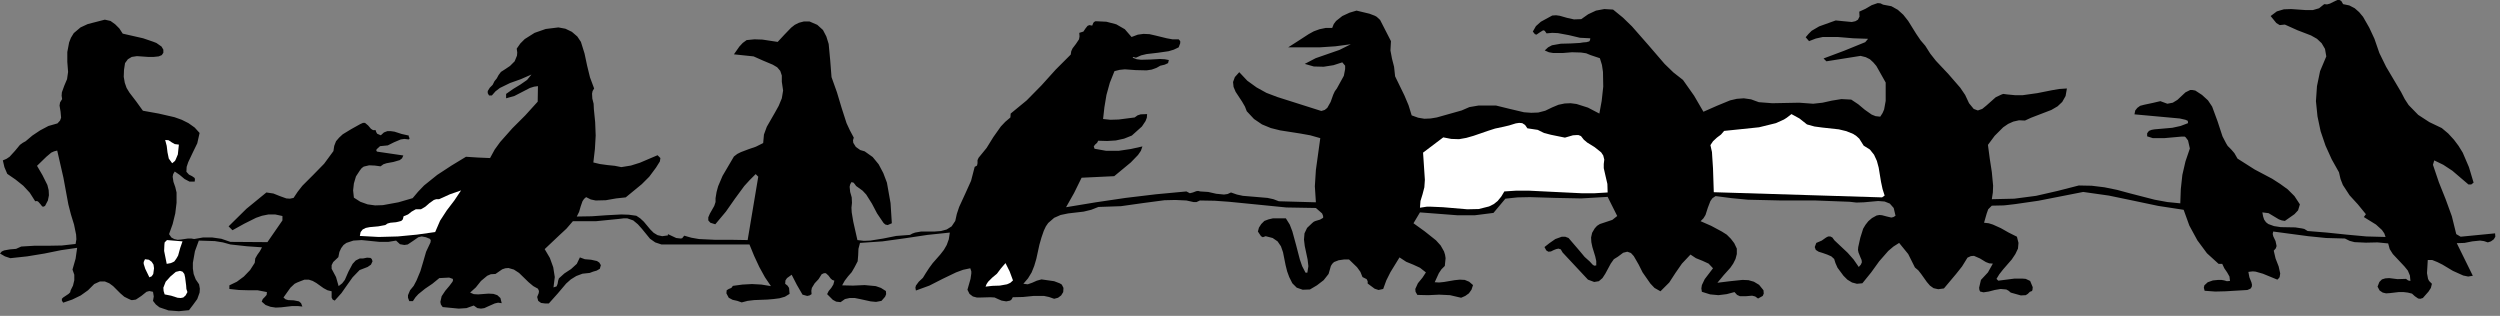 <?xml version="1.0" encoding="UTF-8" standalone="no"?>
<svg
   xmlns:dc="http://purl.org/dc/elements/1.1/"
   xmlns:cc="http://creativecommons.org/ns#"
   xmlns:rdf="http://www.w3.org/1999/02/22-rdf-syntax-ns#"
   xmlns:svg="http://www.w3.org/2000/svg"
   xmlns="http://www.w3.org/2000/svg"
   xmlns:sodipodi="http://sodipodi.sourceforge.net/DTD/sodipodi-0.dtd"
   xmlns:inkscape="http://www.inkscape.org/namespaces/inkscape"
   version="1.0"
   width="170.321mm"
   height="21.519mm"
   id="svg26"
   sodipodi:docname="CC001309.WMF">
  <rect width="100%" height="100%" fill="#808080" stroke="none"/>
  <sodipodi:namedview
     pagecolor="#ffffff"
     bordercolor="#666666"
     borderopacity="1"
     objecttolerance="10"
     gridtolerance="10"
     guidetolerance="10"
     inkscape:pageopacity="0"
     inkscape:pageshadow="2"
     inkscape:window-width="640"
     inkscape:window-height="480"
     id="namedview28" />
  <defs
     id="defs6">
    <clipPath
       clipPathUnits="userSpaceOnUse"
       id="clipWmfPath1">
      <path
         d="M 0,0 L 643.6,0 L 643.6,81.2 L 0,81.2 z"
         id="path2" />
    </clipPath>
    <pattern
       id="WMFhbasepattern"
       patternUnits="userSpaceOnUse"
       width="6"
       height="6"
       x="0"
       y="0" />
  </defs>
  <path
     style="fill:#000000;fill-rule:nonzero;fill-opacity:1;stroke:none;"
     clip-path="url(#clipWmfPath1)"
     d="  M 603.338,1.066   L 604.937,1.399   L 606.337,2.132   L 607.47,3.131   L 608.47,4.33   L 610.07,7.127   L 611.403,9.992   L 612.67,13.655   L 614.403,17.186   L 618.269,23.714   L 619.203,25.512   L 620.202,27.044   L 622.669,29.576   L 625.535,31.441   L 628.735,32.973   L 630.401,34.372   L 631.868,35.97   L 633.068,37.569   L 634.134,39.301   L 635.734,43.031   L 636.934,47.028   L 636.334,47.494   L 635.601,47.494   L 631.468,43.964   L 629.135,42.432   L 626.802,41.299   L 626.468,42.432   L 628.002,46.961   L 629.735,51.291   L 631.335,55.688   L 632.468,60.284   L 633.601,60.95   L 642.467,60.084   L 642.533,60.95   L 642.133,61.616   L 641.4,62.149   L 640.6,62.415   L 639.6,62.082   L 638.601,61.949   L 636.601,62.149   L 634.601,62.549   L 632.601,62.615   L 636.734,71.008   L 635.534,71.208   L 634.268,70.942   L 631.601,69.743   L 628.935,68.144   L 627.602,67.478   L 626.268,66.945   L 625.135,66.945   L 624.935,70.342   L 625.202,71.808   L 625.469,72.341   L 626.202,73.073   L 625.935,74.139   L 625.335,75.072   L 623.869,76.737   L 623.202,76.937   L 622.669,76.87   L 621.802,76.271   L 621.069,75.605   L 620.002,75.338   L 618.869,75.205   L 617.669,75.205   L 615.403,75.471   L 614.403,75.538   L 613.536,75.338   L 612.737,74.805   L 612.203,73.806   L 612.67,72.607   L 613.336,71.941   L 614.203,71.675   L 615.203,71.608   L 617.336,71.874   L 619.536,71.808   L 620.069,72.207   L 620.669,72.341   L 620.536,70.942   L 620.002,69.676   L 619.136,68.61   L 618.136,67.545   L 616.136,65.413   L 615.336,64.147   L 614.936,62.682   L 612.203,62.415   L 609.204,62.482   L 606.271,62.349   L 605.004,62.016   L 603.804,61.416   L 598.938,61.283   L 594.338,60.817   L 585.339,59.618   L 585.206,60.217   L 585.339,60.817   L 585.939,62.082   L 586.206,63.348   L 586.006,63.948   L 585.473,64.547   L 585.939,66.545   L 586.739,68.61   L 587.139,70.409   L 587.006,71.275   L 586.873,71.541   L 586.406,72.008   L 582.673,70.476   L 580.807,69.943   L 580.073,69.876   L 578.94,70.009   L 579.207,71.408   L 579.74,72.74   L 579.873,73.34   L 579.807,73.873   L 579.473,74.339   L 578.673,74.672   L 573.074,75.005   L 570.408,75.072   L 567.675,74.872   L 567.475,74.073   L 567.608,73.473   L 568.474,72.674   L 569.808,72.207   L 571.207,72.074   L 572.007,72.074   L 572.741,72.207   L 573.407,72.407   L 574.207,72.341   L 574.074,71.208   L 573.474,70.142   L 572.741,69.077   L 572.207,67.944   L 571.074,67.944   L 571.274,67.944   L 568.274,65.213   L 565.808,61.883   L 563.742,58.086   L 562.275,54.022   L 555.742,53.023   L 549.41,51.691   L 543.01,50.359   L 536.411,49.426   L 524.879,51.691   L 518.88,52.557   L 516.613,52.823   L 515.947,52.89   L 512.88,52.957   L 511.947,53.889   L 511.547,55.022   L 510.88,57.353   L 512.08,57.486   L 513.147,57.819   L 515.213,58.752   L 517.213,59.884   L 519.346,60.95   L 519.746,62.549   L 519.613,64.014   L 518.946,65.413   L 518.013,66.812   L 515.813,69.343   L 514.813,70.609   L 514.08,71.808   L 514.547,72.274   L 518.68,71.741   L 520.813,71.741   L 521.613,71.808   L 522.746,72.341   L 523.412,73.939   L 523.346,74.672   L 523.212,74.939   L 522.679,75.138   L 522.146,75.671   L 521.613,76.004   L 520.346,76.071   L 517.746,75.338   L 517.213,74.872   L 516.613,74.539   L 515.147,74.406   L 513.613,74.672   L 512.08,75.072   L 510.747,75.272   L 509.881,75.072   L 509.681,74.672   L 509.614,74.073   L 510.08,72.074   L 511.88,70.142   L 513.147,67.878   L 512.214,67.811   L 511.347,67.478   L 509.814,66.545   L 508.281,65.879   L 507.481,65.946   L 506.614,66.346   L 505.214,68.61   L 503.681,70.542   L 500.548,74.272   L 499.082,74.472   L 497.882,74.206   L 496.949,73.54   L 496.149,72.607   L 494.682,70.542   L 493.949,69.61   L 493.082,68.877   L 491.349,65.413   L 489.016,62.549   L 487.55,63.481   L 486.216,64.614   L 483.883,67.278   L 481.817,70.142   L 479.55,72.94   L 478.15,73.073   L 476.884,72.74   L 475.684,72.008   L 474.684,71.008   L 473.151,68.943   L 472.618,67.744   L 472.284,66.679   L 471.551,66.013   L 470.485,65.546   L 469.351,65.147   L 468.285,64.813   L 467.552,64.347   L 467.285,63.614   L 467.685,62.549   L 469.085,61.949   L 470.218,61.15   L 470.751,60.883   L 471.285,60.883   L 471.818,61.15   L 472.351,61.883   L 475.751,65.08   L 477.284,66.812   L 478.617,68.744   L 479.15,68.144   L 479.417,67.545   L 479.35,66.945   L 479.084,66.346   L 478.55,65.013   L 478.417,64.347   L 478.484,63.614   L 479.017,61.216   L 479.75,58.885   L 480.35,57.886   L 481.084,56.953   L 482.017,56.154   L 483.217,55.488   L 483.95,55.355   L 484.616,55.421   L 485.883,55.754   L 487.016,56.021   L 487.55,55.887   L 488.083,55.554   L 487.616,53.556   L 486.616,52.424   L 485.283,51.891   L 483.617,51.758   L 479.95,52.091   L 478.017,52.157   L 476.284,51.957   L 467.485,51.624   L 458.752,51.624   L 450.087,51.424   L 445.887,51.025   L 441.754,50.492   L 440.954,51.025   L 440.421,51.758   L 439.754,53.489   L 439.155,55.355   L 438.621,56.221   L 437.888,56.953   L 440.621,58.152   L 443.354,59.618   L 444.621,60.417   L 445.687,61.483   L 446.554,62.615   L 447.22,64.014   L 447.22,65.413   L 446.887,66.679   L 446.287,67.878   L 445.554,68.943   L 443.821,70.875   L 442.221,72.807   L 445.487,72.407   L 448.687,72.074   L 450.22,72.141   L 451.62,72.54   L 452.953,73.34   L 454.086,74.739   L 454.153,75.605   L 453.886,76.204   L 452.686,76.87   L 451.953,76.337   L 451.153,76.138   L 449.553,76.271   L 448.02,76.271   L 447.287,75.938   L 446.62,75.205   L 444.621,75.738   L 442.488,76.004   L 440.354,75.804   L 438.221,75.138   L 438.088,74.272   L 438.221,73.406   L 438.955,71.874   L 441.088,69.077   L 439.954,67.878   L 438.355,67.145   L 436.688,66.479   L 435.288,65.546   L 433.088,67.878   L 431.422,70.276   L 429.822,72.74   L 427.556,75.005   L 426.023,74.139   L 424.956,73.007   L 422.956,70.142   L 421.956,68.144   L 420.69,65.946   L 419.957,65.147   L 419.023,64.813   L 417.957,65.08   L 416.624,66.079   L 415.557,66.745   L 414.757,67.878   L 413.357,70.476   L 412.624,71.608   L 411.691,72.407   L 410.491,72.607   L 408.891,72.008   L 402.358,65.013   L 401.892,64.214   L 401.292,64.014   L 400.692,64.147   L 400.025,64.414   L 399.359,64.747   L 398.692,64.813   L 398.159,64.48   L 397.692,63.614   L 398.959,62.615   L 400.492,61.55   L 402.158,60.95   L 403.025,60.95   L 403.892,61.283   L 406.691,64.547   L 408.024,66.146   L 409.358,67.345   L 410.091,68.144   L 410.491,68.411   L 411.024,68.344   L 411.024,67.212   L 410.757,66.013   L 410.024,63.614   L 409.758,62.349   L 409.691,61.15   L 409.958,59.951   L 410.624,58.818   L 411.224,58.152   L 411.957,57.686   L 413.557,57.153   L 415.157,56.62   L 416.424,55.621   L 413.957,50.692   L 407.158,51.091   L 400.492,50.958   L 393.959,50.758   L 390.76,50.825   L 387.627,51.158   L 384.56,54.822   L 379.827,55.421   L 375.161,55.421   L 365.629,54.688   L 363.962,57.486   L 366.829,59.551   L 369.762,61.883   L 370.962,63.215   L 371.828,64.747   L 372.095,65.613   L 372.228,66.479   L 372.028,68.477   L 371.162,69.343   L 370.495,70.342   L 369.428,72.674   L 370.562,72.74   L 371.828,72.607   L 374.561,72.141   L 375.894,72.008   L 377.161,72.074   L 378.294,72.54   L 379.294,73.406   L 378.894,74.605   L 378.227,75.538   L 377.294,76.204   L 376.228,76.67   L 373.361,76.004   L 370.562,75.871   L 367.762,76.004   L 364.962,75.938   L 364.496,75.138   L 364.429,74.406   L 365.096,72.94   L 366.295,71.475   L 367.162,70.142   L 365.629,68.943   L 363.896,68.144   L 362.096,67.411   L 360.363,66.279   L 358.03,70.076   L 356.963,72.207   L 356.163,74.406   L 354.963,74.672   L 353.963,74.339   L 352.164,73.007   L 352.164,72.407   L 351.897,71.874   L 350.83,71.341   L 350.297,70.009   L 349.43,68.81   L 347.364,66.812   L 346.097,66.812   L 344.698,67.012   L 343.498,67.478   L 343.031,67.944   L 342.698,68.477   L 342.098,70.542   L 340.831,72.141   L 339.098,73.473   L 337.298,74.539   L 335.432,74.605   L 333.899,74.073   L 332.766,72.94   L 331.966,71.341   L 331.432,69.876   L 331.032,68.277   L 330.366,64.947   L 329.832,63.415   L 328.966,62.149   L 327.699,61.283   L 325.9,60.817   L 325.166,61.083   L 324.7,60.817   L 323.9,59.618   L 324.166,58.619   L 324.766,57.686   L 325.566,56.887   L 326.633,56.487   L 327.766,56.221   L 328.833,56.221   L 331.099,56.221   L 332.099,57.819   L 332.766,59.551   L 333.765,63.215   L 334.699,66.812   L 335.299,68.544   L 336.165,70.209   L 336.632,70.209   L 336.898,68.544   L 336.698,66.812   L 335.965,63.348   L 335.765,61.683   L 335.899,60.084   L 336.565,58.685   L 337.898,57.42   L 338.298,57.087   L 338.765,56.887   L 339.898,56.554   L 340.698,56.087   L 340.698,55.621   L 340.431,54.955   L 338.832,53.556   L 331.232,53.423   L 323.9,52.69   L 316.501,51.957   L 312.768,51.691   L 308.968,51.624   L 308.101,52.024   L 307.302,52.024   L 305.502,51.624   L 302.635,51.491   L 299.836,51.558   L 294.303,52.29   L 288.637,53.09   L 282.837,53.29   L 280.971,54.022   L 279.038,54.489   L 275.038,54.955   L 273.105,55.355   L 271.439,56.087   L 269.905,57.42   L 269.305,58.286   L 268.772,59.418   L 268.172,61.15   L 267.639,63.015   L 266.839,66.679   L 266.306,68.477   L 265.639,70.142   L 264.706,71.675   L 263.506,73.073   L 264.639,73.207   L 265.772,72.807   L 266.972,72.274   L 268.172,71.941   L 271.439,72.407   L 272.838,72.94   L 273.305,73.207   L 273.438,73.34   L 273.838,74.139   L 273.772,75.205   L 273.238,76.071   L 272.438,76.67   L 271.439,76.937   L 270.105,76.471   L 268.839,76.204   L 266.106,76.204   L 263.439,76.471   L 260.773,76.537   L 260.506,77.07   L 260.106,77.403   L 259.106,77.603   L 257.907,77.403   L 256.973,77.003   L 256.107,76.604   L 255.04,76.537   L 252.641,76.604   L 251.507,76.604   L 250.507,76.337   L 249.641,75.671   L 249.108,74.605   L 249.907,71.808   L 250.107,70.409   L 250.107,69.876   L 249.841,69.077   L 247.974,69.476   L 246.174,70.142   L 242.708,71.808   L 239.309,73.54   L 235.842,74.805   L 235.709,74.073   L 235.842,73.54   L 236.576,72.54   L 237.642,71.541   L 238.375,70.342   L 239.242,69.01   L 240.175,67.744   L 242.108,65.546   L 243.041,64.347   L 243.775,63.082   L 244.308,61.616   L 244.575,59.884   L 238.842,60.484   L 233.043,61.35   L 227.243,62.149   L 221.444,62.549   L 221.044,64.081   L 220.977,65.679   L 220.844,67.278   L 220.044,68.81   L 219.311,70.076   L 218.377,71.142   L 217.511,72.274   L 216.844,73.473   L 219.644,73.54   L 222.644,73.406   L 225.51,73.673   L 226.843,74.139   L 228.11,74.939   L 228.176,75.738   L 227.91,76.404   L 226.976,77.47   L 225.577,77.736   L 224.177,77.603   L 221.444,77.003   L 220.111,76.737   L 218.777,76.737   L 217.577,77.003   L 216.444,77.803   L 215.311,77.67   L 214.444,77.203   L 212.978,75.738   L 213.378,74.939   L 214.044,74.139   L 214.578,73.273   L 214.844,72.274   L 214.311,72.074   L 213.911,71.741   L 213.311,70.942   L 212.645,70.342   L 212.178,70.342   L 211.578,70.609   L 210.778,71.874   L 209.778,72.94   L 209.045,74.139   L 208.912,74.872   L 208.978,75.738   L 208.445,76.071   L 207.845,76.204   L 206.645,75.871   L 205.179,73.34   L 203.846,70.742   L 202.646,71.608   L 202.246,72.207   L 202.179,73.073   L 202.779,73.54   L 203.179,74.139   L 203.312,75.671   L 202.112,76.404   L 200.713,76.804   L 199.179,77.003   L 197.58,77.137   L 194.18,77.27   L 192.513,77.47   L 190.98,77.869   L 189.847,77.47   L 188.647,77.203   L 187.647,76.67   L 187.047,75.538   L 187.114,74.739   L 187.647,74.406   L 188.314,74.139   L 188.714,73.606   L 191.18,73.273   L 193.647,73.14   L 196.046,73.273   L 198.513,73.673   L 196.98,71.408   L 195.513,68.744   L 194.18,65.879   L 192.98,62.948   L 170.316,62.948   L 168.716,62.415   L 167.383,61.483   L 165.316,58.952   L 164.25,57.753   L 163.05,56.753   L 161.517,56.221   L 160.583,56.221   L 159.517,56.354   L 153.517,56.953   L 147.518,56.953   L 145.852,58.885   L 143.985,60.617   L 140.252,64.147   L 141.585,66.412   L 142.452,68.81   L 142.852,71.341   L 142.519,74.006   L 143.318,73.74   L 143.585,73.073   L 143.718,72.274   L 143.918,71.675   L 145.318,70.409   L 147.051,69.277   L 148.518,67.944   L 149.318,66.279   L 150.584,66.745   L 152.184,66.878   L 153.717,67.212   L 154.317,67.611   L 154.717,68.277   L 154.451,69.21   L 153.651,69.676   L 152.718,69.943   L 151.851,70.276   L 149.984,70.476   L 148.385,71.075   L 146.985,71.941   L 145.785,73.007   L 143.585,75.605   L 141.319,78.136   L 140.319,78.136   L 139.319,78.003   L 138.586,77.47   L 138.319,76.471   L 138.719,75.471   L 138.786,74.939   L 138.519,74.339   L 137.319,73.673   L 136.119,72.674   L 133.653,70.276   L 132.32,69.41   L 130.92,69.01   L 130.12,69.077   L 129.32,69.343   L 127.587,70.542   L 126.387,70.609   L 125.454,71.008   L 123.854,72.341   L 122.521,74.006   L 121.054,75.338   L 121.987,75.738   L 123.121,75.804   L 125.787,75.605   L 127.054,75.671   L 128.053,76.004   L 128.853,76.737   L 129.187,78.069   L 128.253,77.936   L 127.387,78.136   L 125.587,78.935   L 124.72,79.335   L 123.854,79.468   L 122.921,79.335   L 121.987,78.669   L 120.121,79.335   L 118.121,79.468   L 113.988,79.068   L 113.522,78.402   L 113.388,77.736   L 113.722,76.271   L 114.655,74.872   L 115.721,73.606   L 116.521,72.54   L 116.655,72.141   L 116.588,71.808   L 115.655,71.475   L 113.122,71.608   L 111.322,73.073   L 109.455,74.339   L 107.722,75.738   L 106.989,76.537   L 106.322,77.536   L 105.389,77.536   L 105.056,76.67   L 105.056,76.004   L 105.589,74.739   L 106.522,73.606   L 107.256,72.207   L 108.255,69.809   L 108.989,67.345   L 109.722,64.813   L 110.855,62.415   L 110.922,61.816   L 110.655,61.483   L 109.655,61.083   L 108.589,60.883   L 107.722,61.083   L 106.389,62.016   L 104.989,62.948   L 104.123,63.082   L 102.989,62.882   L 101.989,61.949   L 99.99,62.282   L 97.723,62.282   L 93.124,61.816   L 90.991,61.949   L 89.191,62.549   L 88.458,63.082   L 87.858,63.881   L 87.391,64.88   L 87.124,66.212   L 85.791,67.478   L 85.391,68.277   L 85.391,69.21   L 86.524,71.341   L 87.191,73.673   L 88.124,72.94   L 88.791,72.074   L 89.724,69.943   L 90.791,67.944   L 91.591,67.078   L 92.657,66.545   L 93.524,66.545   L 94.524,66.346   L 95.39,66.412   L 95.723,66.679   L 95.923,67.278   L 95.523,68.144   L 94.657,68.744   L 92.59,69.543   L 90.791,71.408   L 89.324,73.473   L 87.924,75.471   L 86.191,77.403   L 85.658,77.137   L 85.391,76.604   L 85.391,75.005   L 84.325,74.739   L 83.325,74.206   L 81.458,72.874   L 80.525,72.341   L 79.525,72.008   L 78.392,72.008   L 77.192,72.474   L 76.525,72.74   L 75.859,73.073   L 74.792,74.073   L 72.992,76.604   L 73.526,77.07   L 74.192,77.27   L 75.659,77.337   L 76.992,77.603   L 77.525,78.069   L 77.859,78.935   L 76.659,78.802   L 75.259,78.802   L 72.393,79.135   L 70.993,79.202   L 69.659,79.002   L 68.393,78.536   L 67.393,77.67   L 67.66,77.003   L 68.193,76.471   L 68.66,75.938   L 68.726,75.205   L 66.326,74.739   L 63.927,74.739   L 61.527,74.672   L 59.061,74.406   L 59.061,73.473   L 60.994,72.54   L 62.793,71.208   L 64.393,69.543   L 65.593,67.678   L 65.727,66.545   L 66.26,65.613   L 66.926,64.68   L 67.46,63.681   L 63.593,63.415   L 59.327,62.948   L 57.394,62.415   L 55.328,62.082   L 51.195,61.949   L 50.195,64.68   L 49.662,67.678   L 49.662,69.143   L 49.862,70.542   L 50.395,71.941   L 51.261,73.207   L 51.461,74.339   L 51.395,75.338   L 50.795,77.003   L 49.728,78.469   L 48.662,79.868   L 46.062,80.134   L 43.396,79.934   L 41.062,79.135   L 40.129,78.402   L 39.396,77.47   L 39.596,76.337   L 39.396,75.138   L 38.463,74.939   L 37.729,75.138   L 36.396,76.204   L 34.996,77.137   L 34.13,77.27   L 33.797,77.27   L 33.063,76.937   L 31.997,76.404   L 30.997,75.538   L 29.13,73.673   L 28.13,72.94   L 26.997,72.474   L 25.731,72.474   L 24.264,73.14   L 22.664,74.739   L 20.798,76.071   L 18.598,77.137   L 16.265,77.936   L 15.932,77.403   L 15.932,76.937   L 16.265,76.604   L 16.665,76.337   L 17.665,75.671   L 18.065,75.272   L 18.198,74.739   L 18.798,73.54   L 19.131,72.141   L 19.131,70.742   L 18.665,69.41   L 19.465,66.612   L 19.865,63.814   L 15.732,64.414   L 11.465,65.28   L 6.999,66.013   L 2.666,66.479   L 1.267,66.013   L 0,65.28   L 0.467,64.747   L 1.067,64.48   L 2.533,64.214   L 4.133,64.081   L 5.466,63.481   L 8.799,63.281   L 12.265,63.281   L 15.932,63.215   L 19.465,62.815   L 19.665,61.616   L 19.598,60.417   L 19.065,57.819   L 18.265,55.221   L 17.598,52.623   L 16.332,45.762   L 14.732,38.768   L 13.932,38.968   L 13.199,39.301   L 11.932,40.367   L 9.532,42.698   L 10.932,45.096   L 12.199,47.628   L 12.532,48.96   L 12.599,50.292   L 12.332,51.624   L 11.599,53.023   L 11.199,53.223   L 10.866,53.156   L 10.399,52.557   L 9.866,51.957   L 9.532,51.758   L 9.066,51.824   L 7.666,49.626   L 5.999,47.827   L 4,46.229   L 1.866,44.763   L 1.133,43.031   L 0.733,41.299   L 1.666,40.9   L 2.466,40.367   L 3.866,38.835   L 5.133,37.303   L 5.866,36.77   L 6.599,36.37   L 8.332,34.905   L 10.332,33.572   L 12.465,32.44   L 14.798,31.774   L 15.465,31.041   L 15.732,30.308   L 15.598,28.776   L 15.332,27.178   L 15.465,26.378   L 15.998,25.512   L 15.865,24.646   L 15.932,23.78   L 16.532,22.115   L 17.265,20.383   L 17.532,18.518   L 17.332,15.92   L 17.332,13.389   L 17.798,10.924   L 18.265,9.725   L 18.998,8.526   L 20.731,7.061   L 22.598,6.195   L 26.997,5.063   L 28.464,5.396   L 29.664,6.262   L 30.73,7.327   L 31.597,8.66   L 36.863,9.859   L 39.396,10.725   L 40.262,11.058   L 41.596,11.99   L 42.062,12.79   L 42.062,13.589   L 41.662,14.188   L 40.862,14.521   L 39.596,14.655   L 38.129,14.655   L 35.263,14.455   L 33.93,14.655   L 32.93,15.254   L 32.197,16.253   L 31.93,17.985   L 31.863,19.784   L 32.13,21.316   L 32.597,22.648   L 33.33,23.847   L 35.063,26.112   L 36.796,28.51   L 40.862,29.243   L 44.929,30.175   L 46.795,30.841   L 48.528,31.707   L 50.128,32.84   L 51.395,34.239   L 50.795,36.903   L 49.595,39.368   L 48.462,41.766   L 48.062,42.965   L 47.995,44.23   L 48.662,44.963   L 49.462,45.363   L 50.128,45.829   L 50.195,46.229   L 50.128,46.762   L 48.795,46.762   L 47.528,46.096   L 46.262,45.03   L 44.995,44.164   L 44.595,44.83   L 44.462,45.496   L 44.662,46.828   L 45.129,48.16   L 45.462,49.559   L 45.462,52.224   L 45.129,54.955   L 44.462,57.686   L 43.529,60.284   L 44.129,61.15   L 44.862,61.55   L 45.729,61.749   L 46.595,61.683   L 48.395,61.416   L 49.262,61.416   L 49.995,61.55   L 52.261,61.15   L 54.661,61.15   L 56.994,61.483   L 59.327,62.282   L 68.86,62.349   L 72.726,56.753   L 72.726,55.621   L 70.859,55.221   L 69.126,55.221   L 67.46,55.554   L 65.927,56.087   L 62.86,57.619   L 59.86,59.285   L 58.861,58.286   L 63.46,53.756   L 68.593,49.559   L 70.393,49.826   L 72.059,50.492   L 73.726,51.091   L 74.659,51.158   L 75.592,50.958   L 76.659,49.36   L 77.859,47.827   L 80.658,45.03   L 83.458,42.165   L 85.858,38.901   L 86.058,37.569   L 86.524,36.37   L 87.324,35.438   L 88.258,34.572   L 90.457,33.239   L 92.724,31.974   L 93.457,31.641   L 93.99,31.641   L 94.79,32.307   L 95.523,33.173   L 96.057,33.506   L 96.723,33.506   L 96.857,33.972   L 97.123,34.438   L 98.057,34.838   L 98.856,34.105   L 99.723,33.772   L 100.656,33.772   L 101.589,33.906   L 103.456,34.505   L 105.256,34.905   L 105.256,35.171   L 105.389,35.438   L 105.456,35.704   L 105.256,35.904   L 104.123,35.771   L 103.189,35.904   L 101.456,36.637   L 99.856,37.436   L 97.857,37.636   L 97.123,38.302   L 96.857,38.635   L 97.057,39.035   L 103.856,40.034   L 103.523,40.767   L 102.923,41.233   L 101.323,41.699   L 99.523,42.032   L 98.723,42.299   L 97.99,42.832   L 96.523,42.632   L 95.057,42.565   L 93.657,42.898   L 93.124,43.298   L 92.657,43.897   L 91.657,45.429   L 91.124,47.228   L 90.924,49.026   L 91.124,50.892   L 92.79,51.957   L 94.657,52.623   L 96.59,52.89   L 98.59,52.823   L 102.589,52.091   L 106.256,51.025   L 107.656,49.36   L 109.189,47.761   L 112.588,45.03   L 116.255,42.632   L 119.988,40.367   L 123.121,40.567   L 126.187,40.7   L 127.387,38.502   L 128.787,36.57   L 131.92,33.04   L 135.253,29.709   L 138.452,26.179   L 138.519,22.182   L 137.519,22.315   L 136.453,22.648   L 134.519,23.647   L 132.453,24.713   L 130.32,25.313   L 130.32,24.18   L 132.12,22.915   L 133.986,21.782   L 135.719,20.583   L 136.852,19.184   L 134.119,20.383   L 131.32,21.382   L 128.72,22.648   L 127.587,23.514   L 126.654,24.58   L 125.92,24.58   L 125.587,23.98   L 125.587,23.447   L 126.12,22.581   L 126.854,21.849   L 127.32,20.916   L 127.92,20.183   L 128.387,19.317   L 128.987,18.518   L 129.92,17.919   L 131.32,16.986   L 132.52,15.787   L 133.12,14.322   L 133.186,13.522   L 133.053,12.523   L 133.986,11.191   L 135.119,10.058   L 137.652,8.46   L 140.519,7.461   L 143.785,7.061   L 145.585,7.394   L 147.251,8.193   L 148.651,9.392   L 149.585,10.791   L 150.518,13.789   L 151.184,16.919   L 151.918,19.917   L 152.984,22.781   L 152.584,23.447   L 152.451,24.114   L 152.518,25.379   L 152.851,26.711   L 152.917,28.11   L 153.251,31.441   L 153.384,34.905   L 153.184,38.369   L 152.784,41.832   L 154.451,42.232   L 156.384,42.498   L 158.317,42.698   L 159.983,43.031   L 162.45,42.632   L 164.783,41.899   L 169.316,39.967   L 170.049,40.7   L 169.916,41.566   L 168.916,43.165   L 167.183,45.496   L 165.25,47.428   L 161.117,50.825   L 158.65,51.091   L 155.984,51.558   L 153.384,51.624   L 152.118,51.358   L 150.918,50.758   L 150.384,51.225   L 149.984,51.824   L 149.518,53.156   L 149.118,54.555   L 148.518,55.754   L 152.384,55.688   L 156.184,55.421   L 159.983,55.221   L 161.917,55.288   L 163.85,55.554   L 164.85,56.221   L 165.783,57.087   L 167.449,59.085   L 168.316,59.951   L 169.316,60.55   L 170.516,60.817   L 171.982,60.617   L 171.982,60.284   L 174.115,61.283   L 175.249,61.416   L 175.648,61.35   L 176.182,60.684   L 178.048,61.216   L 179.981,61.55   L 184.181,61.749   L 188.514,61.749   L 192.513,61.816   L 195.246,45.496   L 194.58,44.83   L 193.047,46.362   L 191.647,47.894   L 189.247,51.158   L 186.914,54.489   L 184.181,57.753   L 182.914,57.353   L 182.381,56.753   L 182.381,55.954   L 182.781,55.022   L 183.914,53.023   L 184.248,52.024   L 184.248,51.025   L 184.514,49.426   L 184.914,47.961   L 186.047,45.296   L 188.98,40.3   L 189.847,39.634   L 190.78,39.168   L 192.713,38.435   L 194.647,37.769   L 196.513,36.836   L 196.713,34.638   L 197.446,32.64   L 199.513,29.043   L 200.513,27.244   L 201.312,25.313   L 201.646,23.314   L 201.312,21.049   L 201.312,19.451   L 200.913,18.252   L 200.113,17.319   L 198.979,16.653   L 196.446,15.587   L 194.047,14.521   L 188.98,13.989   L 190.38,11.99   L 191.247,11.058   L 192.247,10.325   L 194.247,10.125   L 196.313,10.192   L 200.246,10.791   L 201.979,8.926   L 203.712,7.127   L 204.645,6.395   L 205.712,5.862   L 206.979,5.529   L 208.445,5.529   L 210.445,6.395   L 211.911,7.727   L 212.778,9.392   L 213.378,11.324   L 213.778,15.587   L 214.111,19.85   L 215.511,23.78   L 216.711,27.777   L 217.977,31.707   L 218.844,33.572   L 219.844,35.438   L 219.644,36.104   L 219.711,36.77   L 220.377,37.836   L 221.51,38.635   L 222.644,38.968   L 224.71,40.433   L 226.243,42.299   L 227.443,44.563   L 228.376,47.028   L 229.31,52.29   L 229.643,57.486   L 228.576,57.952   L 227.976,57.819   L 227.51,57.42   L 225.843,54.955   L 224.51,52.424   L 223.044,50.092   L 222.11,49.093   L 220.91,48.227   L 220.444,47.894   L 220.111,47.428   L 219.777,47.028   L 219.244,46.895   L 218.911,47.494   L 218.777,48.094   L 218.911,49.426   L 219.311,50.825   L 219.377,52.224   L 219.244,53.489   L 219.311,54.688   L 219.711,57.087   L 220.777,61.816   L 222.444,62.016   L 224.11,61.949   L 227.443,61.416   L 230.776,60.75   L 234.309,60.484   L 234.909,60.151   L 235.642,59.884   L 237.175,59.618   L 240.642,59.618   L 242.308,59.485   L 243.775,59.085   L 245.041,58.286   L 245.975,56.887   L 246.374,55.088   L 246.974,53.29   L 248.508,49.959   L 250.041,46.562   L 250.974,42.965   L 251.574,42.632   L 251.707,42.032   L 251.707,41.233   L 251.974,40.633   L 254.04,38.102   L 255.774,35.304   L 257.707,32.573   L 258.84,31.374   L 260.173,30.242   L 260.24,29.243   L 264.373,25.845   L 268.172,21.982   L 271.839,17.919   L 275.705,14.055   L 275.838,13.189   L 276.171,12.456   L 277.038,11.324   L 277.838,10.125   L 277.971,9.392   L 277.905,8.46   L 278.971,8.127   L 279.504,7.327   L 280.038,6.661   L 280.504,6.461   L 281.238,6.595   L 281.504,5.928   L 281.704,5.662   L 282.104,5.462   L 284.904,5.595   L 287.437,6.262   L 289.637,7.527   L 291.37,9.526   L 292.97,8.926   L 294.436,8.726   L 295.969,8.793   L 297.436,9.126   L 300.436,9.859   L 301.902,10.125   L 303.502,10.125   L 303.902,10.591   L 303.902,11.124   L 303.502,12.19   L 302.235,12.79   L 300.902,13.189   L 298.102,13.589   L 295.236,13.922   L 293.836,14.255   L 292.503,14.854   L 292.036,14.721   L 291.836,14.655   L 291.636,14.854   L 292.703,15.254   L 293.836,15.387   L 296.303,15.321   L 298.702,15.188   L 299.902,15.254   L 300.969,15.454   L 300.769,16.253   L 299.902,16.653   L 298.769,16.919   L 297.836,17.452   L 296.569,17.919   L 295.236,18.118   L 292.436,18.052   L 289.637,17.852   L 288.303,17.985   L 286.97,18.318   L 285.77,21.316   L 284.904,24.447   L 284.371,27.644   L 284.037,30.642   L 285.904,30.841   L 288.037,30.775   L 292.17,30.242   L 292.903,29.709   L 293.703,29.443   L 295.369,29.376   L 295.303,30.308   L 294.969,31.174   L 294.036,32.573   L 291.436,34.905   L 289.437,35.704   L 287.304,36.17   L 285.104,36.304   L 282.771,36.237   L 282.504,36.77   L 281.971,37.236   L 281.637,37.702   L 281.837,38.302   L 284.837,38.835   L 288.037,38.835   L 291.17,38.369   L 294.17,37.702   L 293.77,38.835   L 293.036,39.901   L 291.17,41.832   L 286.904,45.363   L 278.504,45.762   L 276.571,49.693   L 274.505,53.356   L 282.171,52.091   L 289.837,50.958   L 297.636,50.026   L 305.502,49.293   L 306.368,49.759   L 307.168,49.559   L 308.035,49.226   L 308.501,49.16   L 309.035,49.293   L 311.101,49.426   L 313.168,49.892   L 315.167,50.092   L 316.101,49.959   L 316.967,49.559   L 318.5,50.092   L 320.034,50.425   L 323.233,50.692   L 326.366,50.958   L 327.899,51.291   L 329.299,51.824   L 338.832,52.091   L 338.565,47.961   L 338.832,43.764   L 339.965,35.571   L 337.365,34.838   L 334.765,34.372   L 329.633,33.572   L 327.233,32.973   L 324.966,32.04   L 322.9,30.642   L 321.033,28.643   L 320.567,27.444   L 319.834,26.179   L 318.167,23.647   L 317.634,22.382   L 317.5,21.116   L 317.967,19.85   L 319.1,18.585   L 321.167,20.783   L 323.566,22.515   L 326.1,23.914   L 328.899,24.98   L 334.565,26.778   L 340.231,28.577   L 341.098,28.31   L 341.765,27.777   L 342.631,26.245   L 343.298,24.38   L 343.698,23.514   L 344.231,22.781   L 346.031,19.517   L 346.364,17.785   L 346.364,17.119   L 346.364,16.919   L 345.631,16.053   L 343.364,16.786   L 340.831,17.186   L 338.298,17.119   L 335.965,16.453   L 338.765,14.988   L 341.831,13.922   L 344.898,12.856   L 347.831,11.391   L 343.831,11.924   L 339.831,12.19   L 331.699,12.19   L 334.299,10.525   L 336.965,8.793   L 338.298,8.06   L 339.765,7.527   L 341.365,7.194   L 343.031,7.194   L 343.431,6.195   L 344.031,5.396   L 345.631,4.13   L 347.497,3.264   L 349.297,2.731   L 352.63,3.53   L 354.03,4.063   L 354.497,4.33   L 355.363,5.129   L 358.163,10.591   L 358.03,12.989   L 358.43,15.121   L 358.963,17.186   L 359.229,19.651   L 361.629,24.58   L 362.696,27.111   L 363.496,29.709   L 365.162,30.308   L 366.762,30.575   L 368.362,30.508   L 369.962,30.242   L 376.361,28.443   L 378.361,27.577   L 380.694,27.178   L 385.227,27.178   L 388.76,28.044   L 392.426,28.91   L 394.293,29.043   L 396.092,28.976   L 397.892,28.51   L 399.692,27.644   L 401.292,26.978   L 402.892,26.645   L 404.425,26.578   L 405.958,26.778   L 408.891,27.711   L 411.824,29.243   L 412.424,25.979   L 412.824,22.315   L 412.757,18.518   L 412.491,16.72   L 411.957,14.988   L 409.558,14.188   L 408.424,13.722   L 407.091,13.522   L 404.758,13.456   L 402.358,13.655   L 399.959,13.655   L 398.825,13.456   L 397.759,12.989   L 398.625,12.19   L 399.625,11.657   L 401.892,11.257   L 404.425,11.191   L 406.825,11.058   L 407.624,10.924   L 408.491,10.858   L 409.224,10.658   L 409.424,10.325   L 409.491,9.859   L 406.825,9.725   L 404.025,9.059   L 401.158,8.526   L 399.692,8.46   L 398.225,8.593   L 397.759,7.927   L 397.359,7.794   L 396.492,8.327   L 395.626,8.926   L 395.226,8.793   L 394.692,8.127   L 395.492,6.728   L 396.759,5.595   L 399.692,3.997   L 400.692,3.93   L 401.625,4.063   L 403.492,4.596   L 405.291,4.996   L 407.158,4.929   L 408.958,3.664   L 410.957,2.731   L 413.091,2.331   L 415.357,2.465   L 417.89,4.53   L 420.223,6.794   L 424.489,11.657   L 428.622,16.453   L 430.889,18.651   L 433.355,20.583   L 436.221,24.646   L 438.621,28.776   L 442.088,27.244   L 445.487,25.845   L 447.22,25.446   L 449.02,25.313   L 450.887,25.579   L 452.886,26.312   L 456.353,26.578   L 459.819,26.512   L 463.285,26.445   L 466.885,26.711   L 469.285,26.445   L 471.684,25.912   L 474.151,25.512   L 476.684,25.646   L 478.484,26.845   L 480.15,28.243   L 481.95,29.509   L 482.95,29.909   L 484.15,30.042   L 484.75,29.109   L 485.15,28.177   L 485.55,25.979   L 485.55,21.249   L 484.35,19.118   L 483.15,16.986   L 482.35,16.053   L 481.483,15.254   L 480.417,14.721   L 479.084,14.388   L 470.285,15.787   L 469.551,15.054   L 474.884,13.056   L 480.284,10.858   L 481.017,9.992   L 477.217,9.859   L 473.218,9.526   L 469.351,9.526   L 467.552,9.925   L 465.818,10.591   L 464.952,9.592   L 465.685,8.726   L 466.485,7.927   L 468.418,6.794   L 472.684,5.262   L 474.684,5.462   L 476.817,5.662   L 477.751,5.462   L 478.417,5.063   L 478.817,4.263   L 478.75,2.998   L 480.35,2.265   L 481.95,1.332   L 483.483,0.799   L 484.217,0.866   L 484.883,1.199   L 487.016,1.599   L 488.683,2.531   L 490.083,3.797   L 491.349,5.396   L 493.416,8.726   L 494.549,10.391   L 495.749,11.79   L 497.015,13.789   L 498.482,15.654   L 501.681,19.051   L 504.748,22.581   L 506.014,24.447   L 507.014,26.578   L 508.214,28.044   L 509.281,28.443   L 510.414,28.044   L 511.48,27.178   L 513.88,25.046   L 515.28,24.38   L 515.813,24.18   L 516.813,24.313   L 518.88,24.513   L 520.813,24.513   L 524.612,23.98   L 528.279,23.248   L 530.212,22.915   L 532.212,22.781   L 531.878,24.713   L 531.012,26.245   L 529.812,27.378   L 528.212,28.31   L 524.746,29.642   L 523.013,30.308   L 521.413,31.041   L 519.879,30.975   L 518.413,31.308   L 517.08,31.907   L 515.813,32.773   L 513.613,34.971   L 511.88,37.303   L 512.347,40.833   L 512.88,44.297   L 513.214,47.827   L 513.147,49.559   L 512.88,51.291   L 518.68,51.158   L 524.279,50.425   L 529.812,49.16   L 535.278,47.761   L 538.611,47.827   L 541.877,48.227   L 545.144,48.893   L 548.343,49.759   L 554.809,51.424   L 558.076,52.024   L 561.409,52.357   L 561.542,48.693   L 561.942,45.03   L 562.742,41.566   L 563.875,38.235   L 563.408,36.17   L 562.808,35.371   L 562.542,35.171   L 561.742,35.171   L 557.276,35.571   L 555.143,35.571   L 554.343,35.571   L 552.876,35.105   L 552.876,34.305   L 553.343,33.706   L 554.009,33.439   L 554.743,33.306   L 559.342,32.906   L 561.475,32.44   L 563.408,31.707   L 563.342,31.108   L 562.742,30.841   L 561.275,30.508   L 549.61,29.443   L 549.81,28.443   L 550.343,27.777   L 551.076,27.244   L 552.076,26.978   L 554.276,26.512   L 556.276,26.045   L 558.076,26.711   L 559.475,26.445   L 560.675,25.712   L 561.742,24.713   L 562.742,23.78   L 563.942,23.181   L 564.542,23.181   L 565.275,23.314   L 567.008,24.447   L 568.541,25.845   L 569.608,27.444   L 571.008,31.241   L 572.274,35.105   L 573.207,36.903   L 573.607,37.569   L 574.54,38.502   L 575.34,39.434   L 576.14,40.833   L 580.54,43.631   L 585.073,46.029   L 587.139,47.361   L 589.072,48.76   L 590.805,50.492   L 592.205,52.623   L 591.739,54.156   L 590.805,55.155   L 588.339,56.887   L 587.539,56.753   L 586.806,56.487   L 585.473,55.688   L 584.139,54.888   L 582.54,54.688   L 582.74,55.754   L 583.006,56.554   L 583.473,57.22   L 584.073,57.686   L 585.539,58.219   L 587.273,58.485   L 591.005,58.552   L 592.739,58.818   L 593.339,58.952   L 594.205,59.485   L 599.138,59.884   L 604.271,60.417   L 609.337,60.883   L 614.27,61.017   L 613.936,60.084   L 613.336,59.218   L 611.803,57.819   L 608.67,55.887   L 609.204,55.155   L 607.137,52.623   L 605.004,50.292   L 603.271,47.628   L 602.671,46.096   L 602.271,44.364   L 600.404,41.033   L 598.805,37.503   L 597.538,33.772   L 596.738,29.975   L 596.338,26.045   L 596.605,22.182   L 597.405,18.318   L 599.005,14.521   L 598.671,12.59   L 597.805,11.124   L 596.605,9.992   L 595.072,9.126   L 591.605,7.794   L 588.339,6.328   L 587.006,6.461   L 586.139,5.928   L 584.673,4.13   L 586.273,2.931   L 588.072,2.398   L 589.939,2.331   L 591.872,2.465   L 593.739,2.598   L 595.538,2.598   L 597.138,2.132   L 598.471,1.066   L 599.205,1.132   L 599.938,0.933   L 601.271,0.266   L 601.871,0   L 602.404,0   L 602.871,0.266   L 603.338,1.066  z "
     id="path8" />
  <path
     style="fill:#ffffff;fill-rule:nonzero;fill-opacity:1;stroke:none;"
     clip-path="url(#clipWmfPath1)"
     d="  M 465.285,32.04   L 467.218,32.573   L 469.218,32.84   L 473.484,33.306   L 475.417,33.772   L 477.217,34.505   L 478.017,35.038   L 478.75,35.704   L 479.884,37.503   L 481.483,38.502   L 482.55,39.834   L 483.283,41.433   L 483.75,43.165   L 484.35,46.828   L 484.75,48.693   L 485.283,50.359   L 484.616,50.825   L 441.288,49.493   L 441.088,43.364   L 440.888,40.3   L 440.821,39.168   L 440.421,37.369   L 441.088,36.37   L 442.088,35.438   L 443.154,34.638   L 443.954,33.706   L 448.487,33.239   L 452.953,32.773   L 457.286,31.707   L 459.352,30.775   L 460.086,30.308   L 461.286,29.376   L 463.352,30.508   L 465.285,32.04  z "
     id="path10" />
  <path
     style="fill:#ffffff;fill-rule:nonzero;fill-opacity:1;stroke:none;"
     clip-path="url(#clipWmfPath1)"
     d="  M 395.959,33.439   L 397.559,34.239   L 399.359,34.705   L 402.958,35.438   L 405.025,34.838   L 406.091,34.771   L 406.425,34.771   L 407.091,35.038   L 407.824,35.97   L 408.691,36.703   L 410.624,37.902   L 412.291,39.234   L 412.824,40.034   L 413.091,41.1   L 412.957,42.232   L 412.957,43.298   L 413.424,45.363   L 413.89,47.361   L 413.957,49.559   L 410.624,49.759   L 407.224,49.759   L 400.359,49.426   L 393.626,49.093   L 390.426,49.093   L 387.36,49.293   L 386.56,50.625   L 385.627,51.758   L 384.627,52.557   L 383.427,53.156   L 380.761,53.823   L 377.828,53.889   L 371.562,53.356   L 368.495,53.223   L 367.362,53.223   L 365.629,53.489   L 365.762,51.758   L 366.295,50.026   L 366.762,48.227   L 366.895,46.295   L 366.429,39.301   L 371.628,35.371   L 373.695,35.771   L 375.694,35.837   L 377.561,35.504   L 379.427,34.971   L 383.094,33.706   L 384.96,33.106   L 386.827,32.707   L 388.56,32.307   L 390.293,31.774   L 391.159,31.641   L 391.959,31.707   L 392.693,32.174   L 393.293,33.04   L 395.959,33.439  z "
     id="path12" />
  <path
     style="fill:#ffffff;fill-rule:nonzero;fill-opacity:1;stroke:none;"
     clip-path="url(#clipWmfPath1)"
     d="  M 46.062,37.236   L 45.795,39.767   L 45.262,41.033   L 45.062,41.433   L 44.329,42.032   L 43.462,40.833   L 43.129,39.234   L 42.929,37.569   L 42.529,36.037   L 43.396,36.104   L 44.195,36.637   L 44.995,37.103   L 46.062,37.236  z "
     id="path14" />
  <path
     style="fill:#ffffff;fill-rule:nonzero;fill-opacity:1;stroke:none;"
     clip-path="url(#clipWmfPath1)"
     d="  M 118.721,49.026   L 116.988,51.624   L 115.055,54.156   L 113.322,56.82   L 112.055,59.751   L 107.322,60.417   L 102.456,60.883   L 97.523,61.017   L 92.657,60.75   L 92.857,59.751   L 93.39,59.085   L 94.19,58.685   L 95.19,58.485   L 97.39,58.286   L 99.19,57.952   L 99.79,57.553   L 100.523,57.353   L 101.989,57.22   L 103.323,56.887   L 103.723,56.487   L 103.923,55.688   L 105.056,55.221   L 105.989,54.489   L 107.056,53.889   L 108.389,53.889   L 109.522,53.223   L 110.589,52.29   L 111.722,51.491   L 112.322,51.291   L 113.055,51.291   L 115.855,50.026   L 118.721,49.026  z "
     id="path16" />
  <path
     style="fill:#ffffff;fill-rule:nonzero;fill-opacity:1;stroke:none;"
     clip-path="url(#clipWmfPath1)"
     d="  M 46.995,62.149   L 46.395,63.881   L 45.862,65.813   L 45.395,66.612   L 44.862,67.345   L 43.995,67.744   L 42.929,67.944   L 42.262,64.614   L 42.329,63.015   L 42.396,62.415   L 42.996,61.816   L 46.995,62.149  z "
     id="path18" />
  <path
     style="fill:#ffffff;fill-rule:nonzero;fill-opacity:1;stroke:none;"
     clip-path="url(#clipWmfPath1)"
     d="  M 260.84,72.207   L 260.173,72.807   L 259.306,73.207   L 257.44,73.54   L 255.507,73.606   L 253.774,73.806   L 254.04,73.14   L 254.44,72.54   L 255.507,71.475   L 256.707,70.476   L 257.707,69.143   L 258.907,67.744   L 259.973,69.876   L 260.84,72.207  z "
     id="path20" />
  <path
     style="fill:#ffffff;fill-rule:nonzero;fill-opacity:1;stroke:none;"
     clip-path="url(#clipWmfPath1)"
     d="  M 39.663,69.077   L 39.463,70.542   L 39.063,71.142   L 38.463,71.408   L 37.396,69.21   L 36.996,67.944   L 36.996,67.478   L 37.329,66.745   L 38.329,66.878   L 39.063,67.411   L 39.529,68.144   L 39.663,69.077  z "
     id="path22" />
  <path
     style="fill:#ffffff;fill-rule:nonzero;fill-opacity:1;stroke:none;"
     clip-path="url(#clipWmfPath1)"
     d="  M 48.262,75.205   L 47.795,76.071   L 47.195,76.604   L 46.529,76.737   L 45.729,76.67   L 44.062,76.138   L 42.396,75.804   L 42.129,74.939   L 42.062,74.073   L 42.662,72.54   L 43.862,71.208   L 45.262,70.009   L 46.329,69.743   L 46.995,69.943   L 47.462,70.542   L 47.662,71.408   L 47.928,73.473   L 47.995,74.406   L 48.262,75.205  z "
     id="path24" />
</svg>
